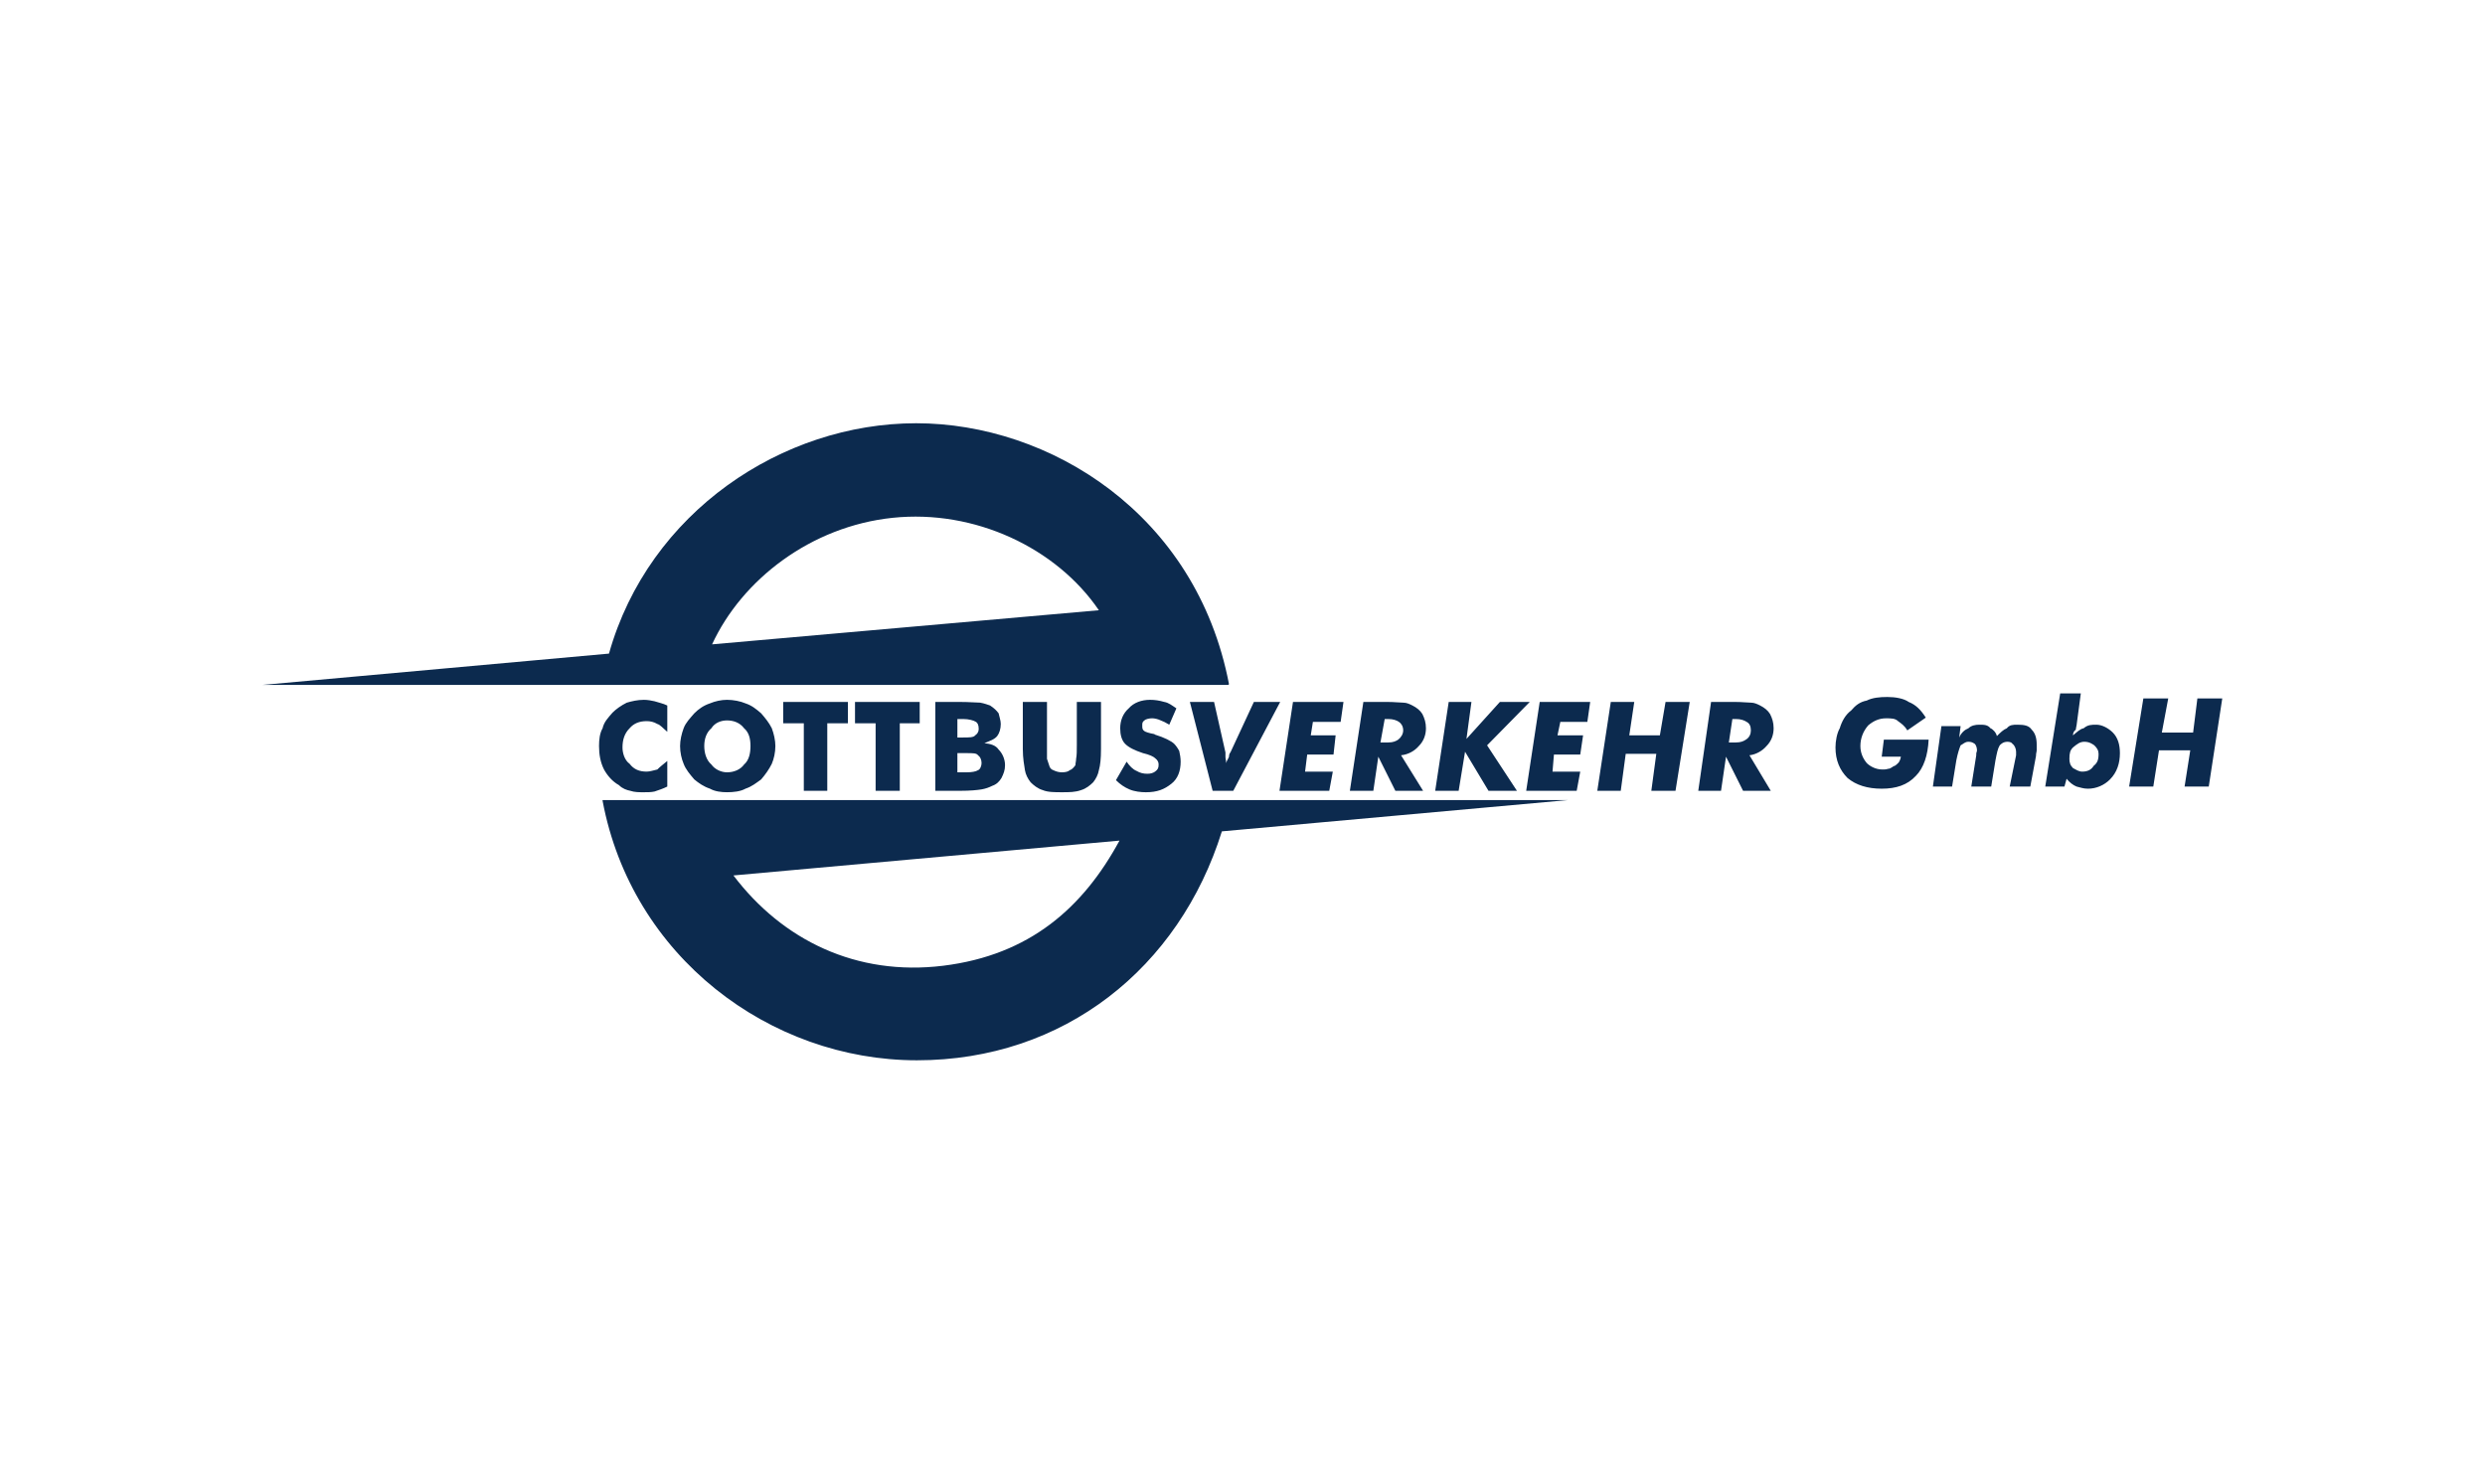 <?xml version="1.0" encoding="UTF-8"?><svg id="uuid-5e5a4d65-82a0-496f-b25b-a4906c28757a" xmlns="http://www.w3.org/2000/svg" viewBox="0 0 268 160"><g id="uuid-5a00f07b-b4be-41ba-b272-6287564998e0"><path id="uuid-8681b0e9-6cf4-46b3-a935-b5219bfb1515" d="m79.097,94.415c5.29,6.978,13.265,10.889,22.621,9.74,9.354-1.151,15.106-6.289,19.016-13.496l-41.637,3.757Zm52.679-4.754c-4.601,14.722-17.024,24.691-32.896,24.691-15.874,0-30.749-11.195-33.893-27.989v-.076h104.132l-37.344,3.374Zm-13.265-23.847c-4.601-6.749-13.42-10.889-22.237-9.969-8.819.92-16.258,6.671-19.478,13.649l41.715-3.68Zm-52.834,4.677c4.295-15.259,18.71-24.844,33.127-24.844,14.339,0,30.213,9.738,33.74,28.142l-.078.076H28.333l37.344-3.374" fill="#0c2a4e" fill-rule="evenodd"/><path id="uuid-8f12f526-bf42-4720-96be-5bf661b12d40" d="m229.621,84.83l1.534-9.507h2.683l-.69,3.68h3.374l.46-3.68h2.683l-1.457,9.507h-2.607l.613-3.909h-3.374l-.613,3.909h-2.607Zm-5.674-6.594c0,.076-.076.307-.076.46-.231.155-.307.384-.307.613.46-.382.768-.69,1.15-.766.46-.384.844-.384,1.381-.384.613,0,1.304.384,1.765.844.537.537.766,1.303.766,2.223,0,1.073-.306,2.07-1.073,2.838-.613.613-1.457.997-2.378.997-.537,0-.842-.153-1.226-.231-.384-.153-.768-.46-1.073-.842l-.231.842h-2.07l1.61-10.045h2.225l-.46,3.451Zm2.378,3.067c0-.382-.155-.613-.46-.919-.231-.155-.537-.384-1.073-.384-.46,0-.768.229-1.228.613-.307.307-.384.613-.384,1.226,0,.384.076.691.384.997.307.155.613.384.997.384.613,0,.997-.229,1.226-.613.384-.307.538-.613.538-1.304Zm-17.868,3.527l.92-6.518h2.07l-.153,1.228c.229-.537.613-.844.997-.997.306-.307.766-.384,1.15-.384.537,0,.92,0,1.226.384.231.076.615.46.691.844.384-.384.69-.691,1.073-.844.307-.384.69-.384,1.15-.384.691,0,1.228.076,1.534.537.384.384.537.92.537,1.61v.615c0,.153-.076.306-.076.613l-.613,3.296h-2.223l.69-3.373v-.384c0-.307-.153-.69-.384-.844-.076-.153-.306-.229-.537-.229-.46,0-.69.229-.844.384-.229.382-.306.842-.459,1.61l-.46,2.836h-2.148l.537-3.373v-.155c0-.153.078-.229.078-.382,0-.231-.078-.537-.231-.691-.229-.153-.384-.229-.69-.229-.384,0-.537.229-.844.384-.153.382-.307.842-.46,1.61l-.46,2.836h-2.07Zm-5.29-5.061h4.83c-.076,1.688-.537,3.067-1.379,3.911-.92.997-2.148,1.381-3.682,1.381s-2.76-.384-3.68-1.15c-.844-.844-1.304-1.917-1.304-3.298,0-.69.155-1.534.46-2.07.231-.768.613-1.457,1.228-1.917.46-.537.92-.92,1.686-1.073.613-.307,1.381-.384,2.223-.384.844,0,1.764.155,2.301.537.768.307,1.304.844,1.841,1.688l-1.994,1.379c-.307-.537-.691-.766-.997-.997-.307-.306-.768-.306-1.304-.306-.766,0-1.381.306-1.917.766-.537.615-.842,1.381-.842,2.225,0,.766.306,1.379.69,1.839.307.307.92.691,1.686.691.231,0,.384,0,.615-.076.306,0,.537-.307.69-.307.153-.076.307-.229.46-.384.076-.153.153-.229.229-.613h-2.07l.231-1.841Zm-16.716.307h.766c.537,0,.844-.153,1.073-.307.384-.229.537-.613.537-.997,0-.46-.153-.766-.46-.919-.229-.155-.613-.307-1.15-.307h-.384l-.382,2.53Zm-.844,5.214h-2.454l1.381-9.585h2.607c.766,0,1.303.076,1.686.076s.691.155.997.307c.46.231.844.537,1.073.92.231.46.384.92.384,1.534,0,.69-.229,1.381-.766,1.917-.46.537-1.151.92-1.841.997l2.3,3.833h-2.989l-1.841-3.68-.537,3.68Zm-13.343,0l1.457-9.585h2.53l-.537,3.604h3.298l.613-3.604h2.607l-1.534,9.585h-2.607l.537-3.988h-3.298l-.537,3.988h-2.53Zm-4.83-2.07h2.991l-.384,2.07h-5.445l1.457-9.585h5.445l-.307,2.148h-2.914l-.306,1.455h2.76l-.306,2.072h-2.838l-.153,1.839Zm-12.652,2.07l1.457-9.585h2.452l-.537,3.988,3.605-3.988h3.22l-4.601,4.679,3.22,4.906h-3.067l-2.53-4.217-.69,4.217h-2.53Zm-5.905-5.214h.844c.537,0,.842-.153,1.073-.307.306-.229.537-.613.537-.997,0-.46-.231-.766-.46-.919-.229-.155-.613-.307-1.15-.307h-.384l-.46,2.53Zm-.766,5.214h-2.532l1.457-9.585h2.609c.766,0,1.303.076,1.686.076s.69.155.997.307c.46.231.844.537,1.073.92.229.46.384.92.384,1.534,0,.69-.231,1.381-.768,1.917-.46.537-1.15.92-1.917.997l2.378,3.833h-2.991l-1.839-3.68-.537,3.68Zm-7.362-2.07h2.991l-.384,2.07h-5.368l1.457-9.585h5.445l-.306,2.148h-2.991l-.231,1.455h2.683l-.229,2.072h-2.838l-.229,1.839Zm-9.969,2.07l-2.454-9.585h2.607l1.228,5.445v.46c0,.229.076.384.076.69.076-.306.229-.46.307-.69,0-.229.076-.384.153-.46l2.53-5.445h2.838l-5.061,9.585h-2.225Zm-9.278-3.144c.306.46.69.844,1.073.997.384.231.766.307,1.15.307s.613-.076.844-.231c.306-.229.384-.384.384-.766,0-.231-.078-.46-.384-.691-.153-.153-.613-.382-1.304-.537-.92-.306-1.534-.613-1.917-.997-.382-.382-.537-.997-.537-1.686,0-.844.307-1.61.92-2.147.537-.615,1.381-.92,2.301-.92.537,0,.997.076,1.534.229.46.076.842.384,1.303.691l-.766,1.763c-.384-.229-.69-.384-.92-.46-.307-.153-.69-.229-.92-.229-.306,0-.69.076-.842.229-.231.155-.231.307-.231.537,0,.307,0,.46.231.615.076.076.537.229.997.306,0,0,.076,0,.153.076.997.307,1.763.691,2.07.997.153.155.384.46.537.768.076.306.153.766.153,1.15,0,.997-.306,1.841-.997,2.378-.766.613-1.534.92-2.76.92-.537,0-1.228-.078-1.764-.307-.537-.229-.997-.537-1.457-.997l1.151-1.994Zm-11.195-6.442h2.607v6.134c.076.231.153.46.229.691.076.306.231.46.46.537.307.153.613.229.92.229.384,0,.69-.076.844-.229.229-.076.382-.231.613-.537,0-.231.076-.46.076-.691.076-.382.076-.842.076-1.534v-4.601h2.607v5.061c0,1.073-.076,1.764-.229,2.301-.076.46-.307.92-.613,1.303-.307.307-.768.691-1.304.844-.613.231-1.304.231-2.07.231-.768,0-1.534,0-2.07-.231-.537-.153-.997-.537-1.304-.844-.306-.382-.537-.842-.613-1.303-.076-.537-.229-1.228-.229-2.301v-5.061Zm-7.055,7.591h.997c.537,0,.997-.076,1.226-.229.229-.076.384-.46.384-.768,0-.382-.155-.69-.384-.842-.153-.231-.537-.231-1.226-.231h-.997v2.07Zm-2.378,1.994v-9.585h2.607c1.073,0,1.841.076,2.223.076.46.078.844.231,1.075.307.459.307.69.537.919.844.078.384.231.766.231,1.15,0,.537-.153.997-.384,1.304-.307.382-.844.537-1.381.766.691.076,1.228.231,1.534.69.384.384.691.997.691,1.688,0,.537-.155.92-.384,1.381-.229.382-.537.69-.997.842-.307.155-.69.307-1.15.384-.46.076-1.228.153-2.301.153h-2.683Zm2.378-5.75h.613c.613,0,1.15,0,1.303-.231.231-.153.384-.382.384-.69,0-.46-.153-.69-.306-.766-.231-.155-.768-.307-1.381-.307h-.613v1.994Zm-8.819,5.75v-7.284h-2.223v-2.301h6.978v2.301h-2.148v7.284h-2.607Zm-7.744,0v-7.284h-2.225v-2.301h6.978v2.301h-2.223v7.284h-2.53Zm-8.283-1.994c.768,0,1.457-.306,1.841-.842.537-.46.69-1.228.69-1.994,0-.768-.153-1.457-.69-1.917-.46-.613-1.15-.844-1.841-.844-.613,0-1.303.231-1.686.844-.537.46-.768,1.15-.768,1.917,0,.766.231,1.534.768,1.994.384.537,1.073.842,1.686.842Zm5.215-2.836c0,.69-.155,1.379-.384,1.917-.307.613-.69,1.15-1.15,1.686-.537.384-.997.766-1.688.997-.537.306-1.303.384-1.994.384-.613,0-1.303-.078-1.839-.384-.691-.231-1.228-.613-1.688-.997-.46-.537-.92-1.073-1.15-1.686-.229-.538-.384-1.228-.384-1.917,0-.613.155-1.304.384-1.917.229-.613.69-1.073,1.15-1.61.46-.46.997-.844,1.688-1.073.537-.231,1.226-.384,1.839-.384.691,0,1.457.153,1.994.384.691.229,1.151.613,1.688,1.073.46.537.842.997,1.15,1.61.229.613.384,1.304.384,1.917Zm-11.655-4.371v2.838c-.46-.384-.768-.768-1.075-.844-.382-.229-.766-.307-1.15-.307-.766,0-1.381.231-1.839.768-.538.537-.768,1.226-.768,2.07,0,.613.229,1.381.768,1.764.459.613,1.073.842,1.839.842.384,0,.768-.153,1.15-.229.307-.307.615-.537,1.075-.92v2.76c-.46.231-.92.384-1.381.537-.384.078-.691.078-1.15.078-.538,0-.997,0-1.457-.155-.384-.076-.844-.229-1.228-.613-.69-.384-1.226-.997-1.61-1.686-.384-.768-.537-1.61-.537-2.53,0-.691.076-1.381.384-1.917.153-.69.613-1.15,1.073-1.686.384-.384.92-.768,1.534-1.075.537-.153,1.15-.306,1.841-.306.459,0,.766.076,1.15.153.46.153.92.231,1.381.46" fill="#0c2a4e" fill-rule="evenodd"/></g></svg>